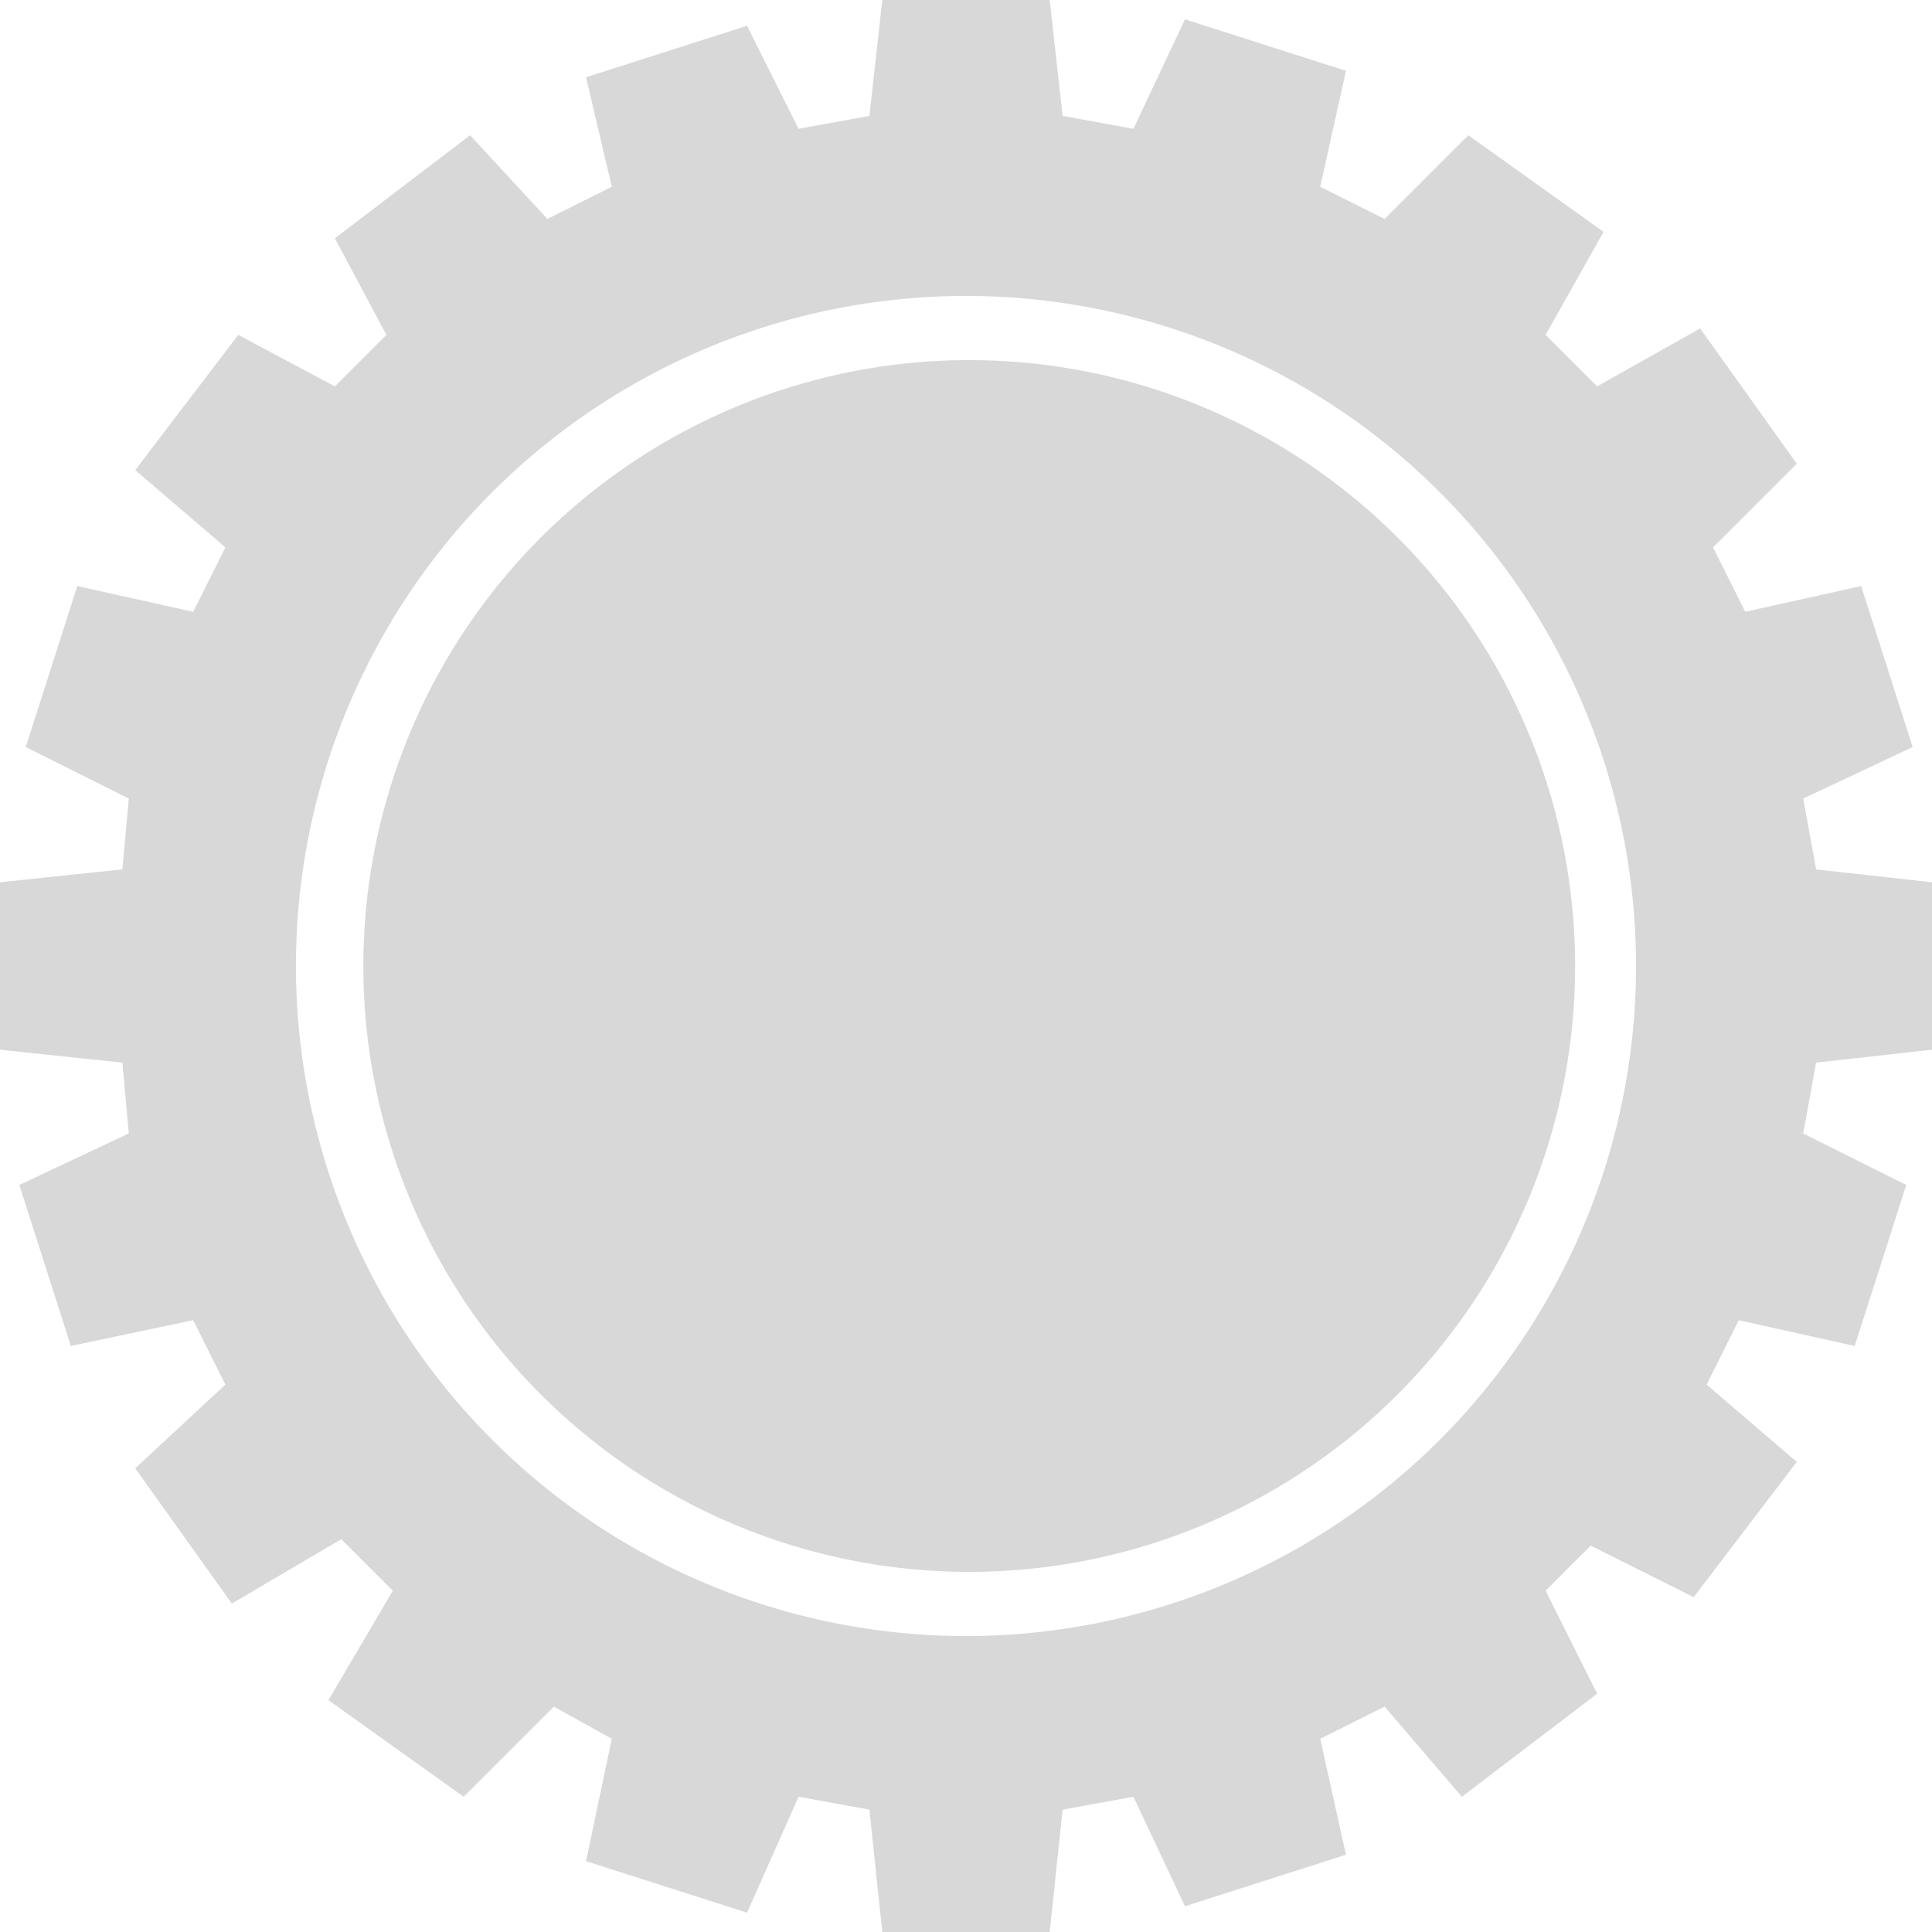 <svg width="300px" height="300px" xmlns="http://www.w3.org/2000/svg">
  <path d="M163 0l2 18 11 2 8-17 25 8-4 18 10 5 13-13 21 15-9 16 8 8 16-9 15 21-13 13 5 10 18-4 8 25-17 8 2 11 18 2v26l-18 2-2 11 16 8-8 25-18-4-5 10 14 12-16 21-16-8-7 7 8 16-21 16-12-14-10 5 4 18-25 8-8-17-11 2-2 19h-26l-2-19-11-2-8 18-25-8 4-19-9-5-14 14-21-15 10-17-8-8-17 10-15-21 14-13-5-10-19 4-8-25 17-8-1-11-19-2v-26l19-2 1-11-16-8 8-25 18 4 5-10-14-12 16-21 15 8 8-8-8-15 21-16 12 13 10-5-4-17 25-8 8 16 11-2 2-18h26zm-45 51a104 104 0 1064 198 104 104 0 00-64-198zm122 70a94 94 0 11-179 58 94 94 0 01179-58z" fill="#D8D8D8" fill-rule="evenodd"/>
</svg>
